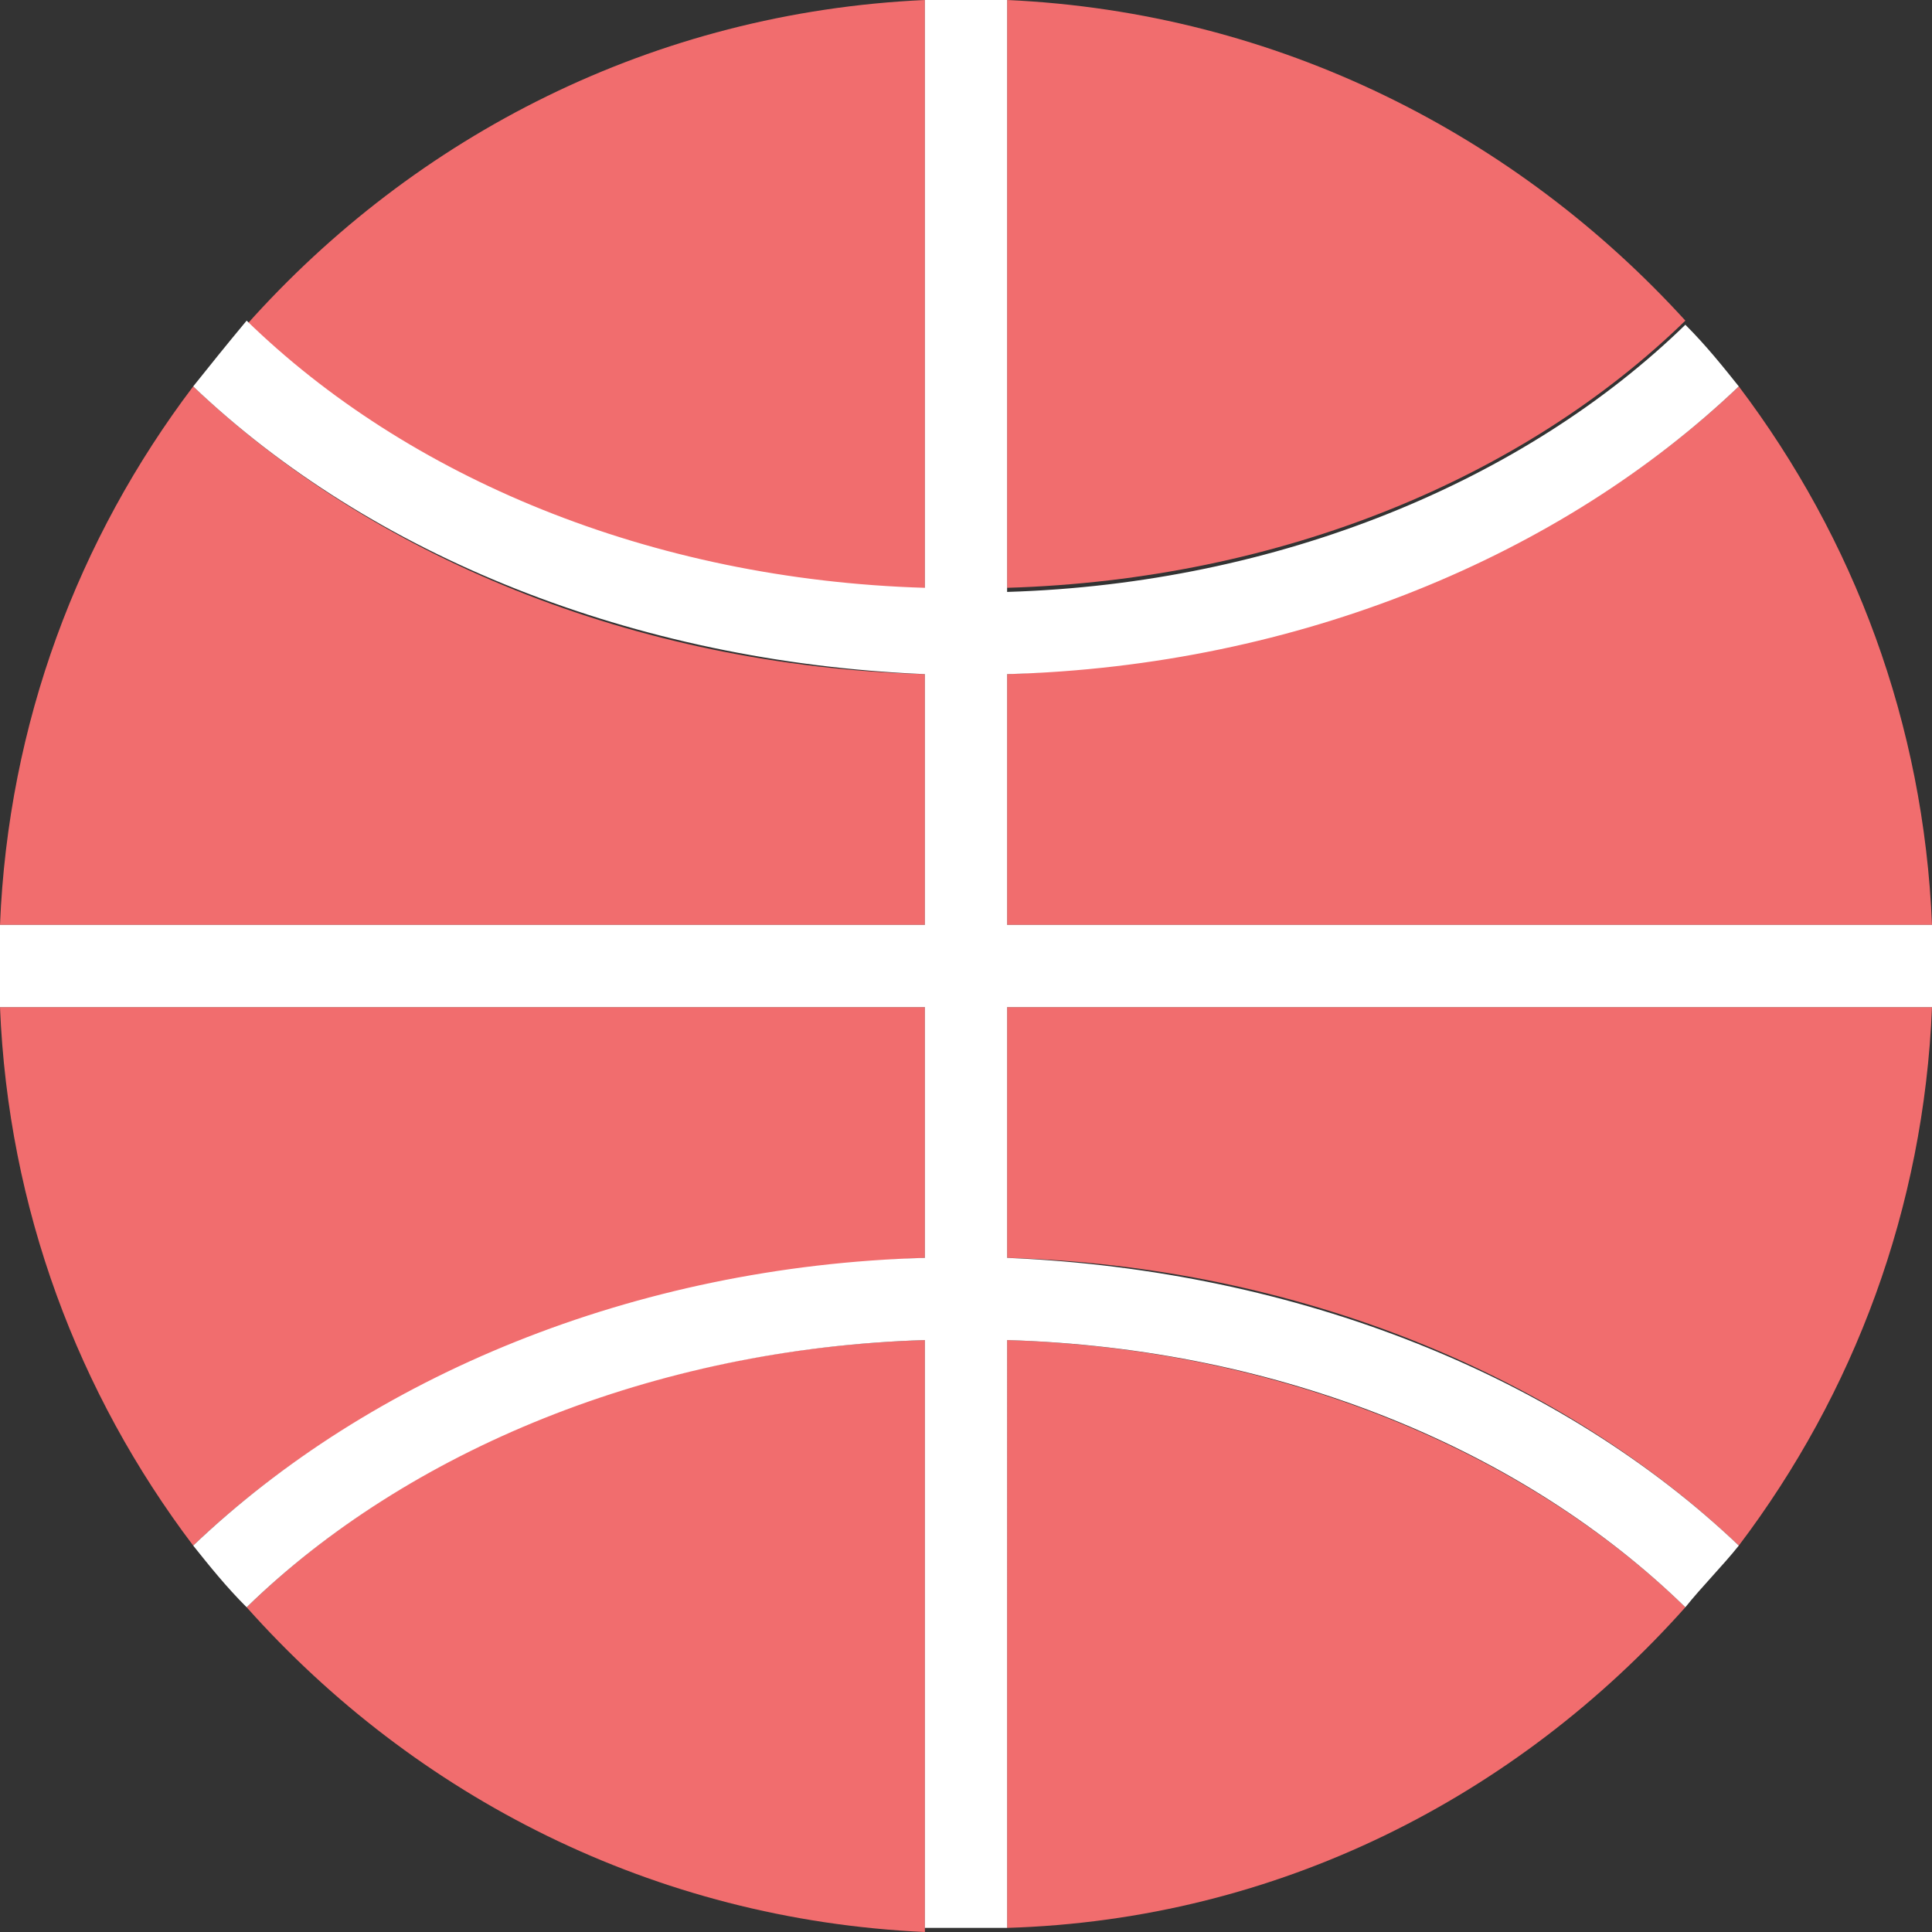 <?xml version="1.0" encoding="iso-8859-1"?>
<!-- Uploaded to: SVG Repo, www.svgrepo.com, Generator: SVG Repo Mixer Tools -->
<svg height="800px" width="800px" version="1.1" id="Layer_1" xmlns="http://www.w3.org/2000/svg" xmlns:xlink="http://www.w3.org/1999/xlink" 
	 viewBox="0 0 501.333 501.333" xml:space="preserve">
<rect x="0" y="0" width="501.333" height="501.333" fill="#333333" stroke="none"/>
<g>
	<path style="fill:#F16D6E;" d="M240,174.933C164.267,172.8,96,144,50.133,100.267C20.267,139.733,2.133,187.733,0,240h240V174.933z
		"/>
	<path style="fill:#F16D6E;" d="M64,84.267c41.6,40.533,105.6,67.2,176,69.333V0C169.6,3.2,107.733,35.2,64,84.267z"/>
	<path style="fill:#F16D6E;" d="M261.333,0v152.533c71.467-2.133,134.4-28.8,176-69.333C393.6,35.2,331.733,3.2,261.333,0z"/>
	<path style="fill:#F16D6E;" d="M261.333,240h240c-2.133-52.267-20.267-100.267-50.133-139.733
		C405.333,144,337.067,171.733,261.333,174.933V240z"/>
	<path style="fill:#F16D6E;" d="M240,261.333H0C2.133,313.6,20.267,361.6,50.133,401.067C96,357.333,164.267,329.6,240,326.4
		V261.333z"/>
	<path style="fill:#F16D6E;" d="M437.333,417.067c-41.6-40.533-105.6-67.2-176-69.333v152.533
		C331.733,498.133,393.6,466.133,437.333,417.067z"/>
	<path style="fill:#F16D6E;" d="M261.333,261.333V326.4c75.733,2.133,144,30.933,189.867,74.667
		c29.867-39.467,48-87.467,50.133-139.733L261.333,261.333L261.333,261.333z"/>
	<path style="fill:#F16D6E;" d="M240,501.333v-153.6c-71.467,2.133-134.4,28.8-176,69.333
		C107.733,466.133,169.6,498.133,240,501.333z"/>
</g>
<path style="fill:#FFFFFF;" d="M261.333,261.333h240c0-3.2,0-7.467,0-10.667s0-7.467,0-10.667h-240v-65.067
	c75.733-2.133,144-30.933,189.867-74.667c-4.267-5.333-8.533-10.667-13.867-16c-41.6,40.533-105.6,67.2-176,69.333V0
	c-3.2,0-7.467,0-10.667,0S243.2,0,240,0v152.533c-71.467-2.133-134.4-28.8-176-69.333c-5.333,6.4-9.6,11.733-13.867,17.067
	C96,144,164.267,171.733,240,174.933V240H0c0,3.2,0,7.467,0,10.667s0,7.467,0,10.667h240V326.4
	c-75.733,2.133-144,30.933-189.867,74.667c4.267,5.333,8.533,10.667,13.867,16c41.6-40.533,105.6-67.2,176-69.333v152.533
	c3.2,0,7.467,0,10.667,0s7.467,0,10.667,0V347.733c71.467,2.133,134.4,28.8,176,69.333c4.267-5.333,9.6-10.667,13.867-16
	C405.333,357.333,337.067,329.6,261.333,326.4V261.333z"/>
</svg>